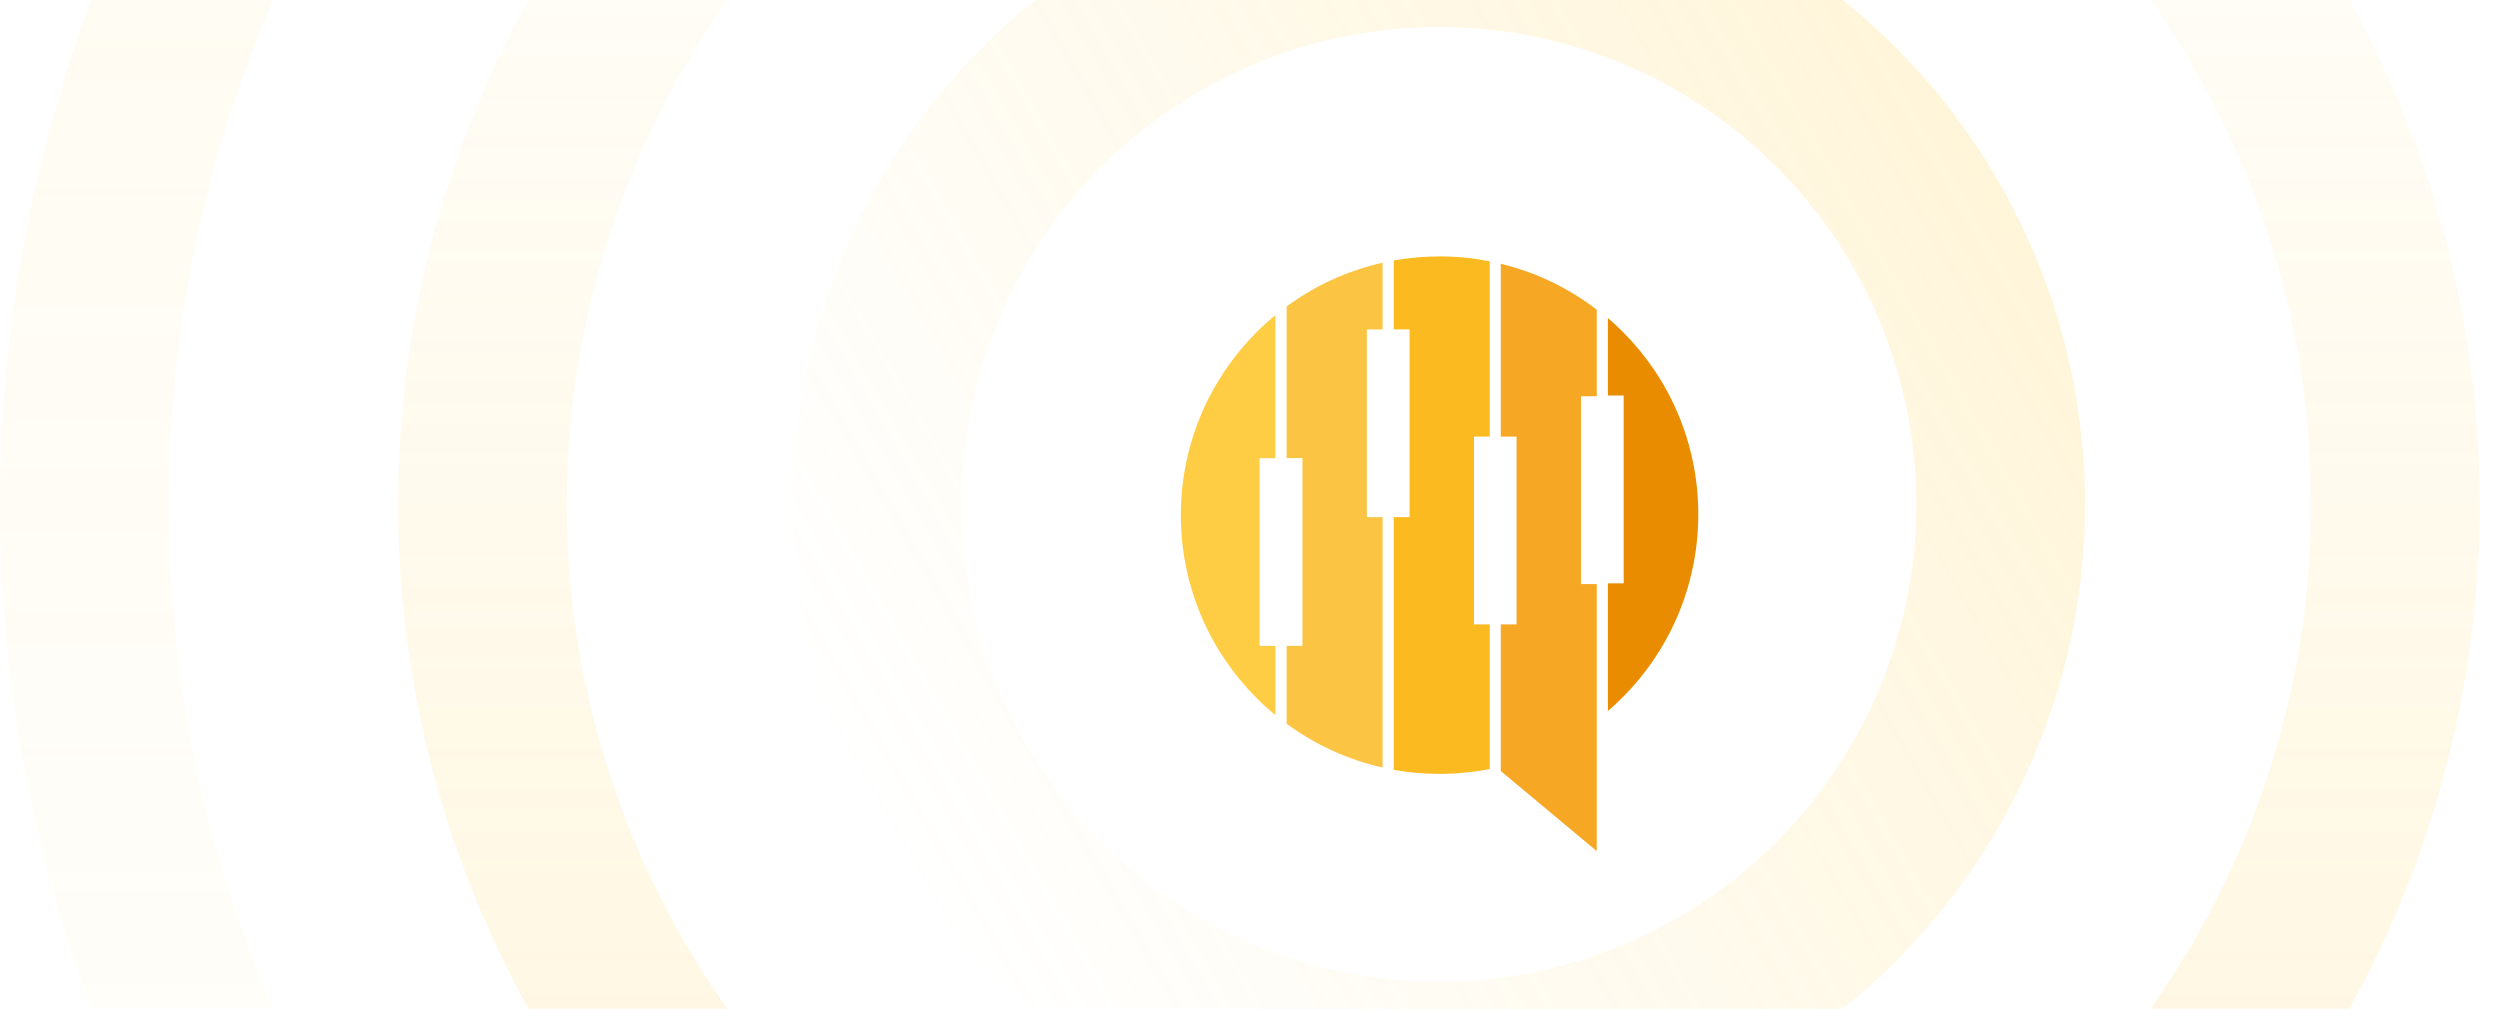 <svg width="741" height="299" viewBox="0 0 741 299" fill="none" xmlns="http://www.w3.org/2000/svg">
<circle opacity="0.1" cx="426.5" cy="149.5" r="401.5" stroke="url(#paint0_linear_4606_9241)" stroke-width="50"/>
<circle opacity="0.2" cx="426.5" cy="149.5" r="283.5" transform="rotate(-180 426.5 149.5)" stroke="url(#paint1_linear_4606_9241)" stroke-width="50"/>
<circle opacity="0.2" cx="426.5" cy="149.5" r="166.5" transform="rotate(60 426.5 149.5)" stroke="url(#paint2_linear_4606_9241)" stroke-width="50"/>
<path fill-rule="evenodd" clip-rule="evenodd" d="M444.828 228.529L473.273 252.263V173.115H468.597V117.456H473.273V91.788C464.975 85.424 455.306 80.712 444.828 78.181V129.41H449.505V185.07H444.828V228.564V228.529Z" fill="#F6A723"/>
<path fill-rule="evenodd" clip-rule="evenodd" d="M476.58 172.903V210.737C484.632 203.845 491.066 195.406 495.637 186.089C500.665 175.751 503.373 164.289 503.373 152.475C503.373 131.308 494.793 112.11 480.905 98.257C479.498 96.85 478.057 95.514 476.58 94.248V117.244H481.256V172.903H476.58Z" fill="#E98C00"/>
<path fill-rule="evenodd" clip-rule="evenodd" d="M441.56 227.966V185.069H436.883V129.41H441.56V77.442C436.742 76.492 431.785 76 426.722 76C422.08 76 417.545 76.422 413.114 77.195V97.624H417.791V153.284H413.114V228.177C417.545 228.986 422.08 229.372 426.722 229.372C429.464 229.372 432.172 229.232 434.844 228.95C437.094 228.704 439.344 228.388 441.56 227.931V227.966Z" fill="#FABA20"/>
<path fill-rule="evenodd" clip-rule="evenodd" d="M409.809 227.509V153.284H405.132V97.659H409.809V77.863C399.366 80.219 389.696 84.684 381.363 90.838V135.773H386.04V191.433H381.363V214.534C389.732 220.652 399.366 225.153 409.809 227.509Z" fill="#FCC443"/>
<path fill-rule="evenodd" clip-rule="evenodd" d="M373.347 191.468V135.808H378.023V93.404C376.089 94.987 374.226 96.674 372.433 98.468C358.579 112.356 350 131.519 350 152.686C350 173.853 358.579 193.051 372.468 206.904C374.226 208.697 376.089 210.385 378.058 211.967V191.433H373.382L373.347 191.468Z" fill="#FFCD44"/>
<defs>
<linearGradient id="paint0_linear_4606_9241" x1="426.5" y1="-277" x2="426.5" y2="576" gradientUnits="userSpaceOnUse">
<stop stop-color="#FFCD44"/>
<stop offset="1" stop-color="#FFCD44" stop-opacity="0"/>
</linearGradient>
<linearGradient id="paint1_linear_4606_9241" x1="426.5" y1="-159" x2="426.5" y2="458" gradientUnits="userSpaceOnUse">
<stop stop-color="#FFCD44"/>
<stop offset="1" stop-color="#FFCD44" stop-opacity="0"/>
</linearGradient>
<linearGradient id="paint2_linear_4606_9241" x1="426.5" y1="-42" x2="426.5" y2="341" gradientUnits="userSpaceOnUse">
<stop stop-color="#FFCD44"/>
<stop offset="1" stop-color="#FFCD44" stop-opacity="0"/>
</linearGradient>
</defs>
</svg>
